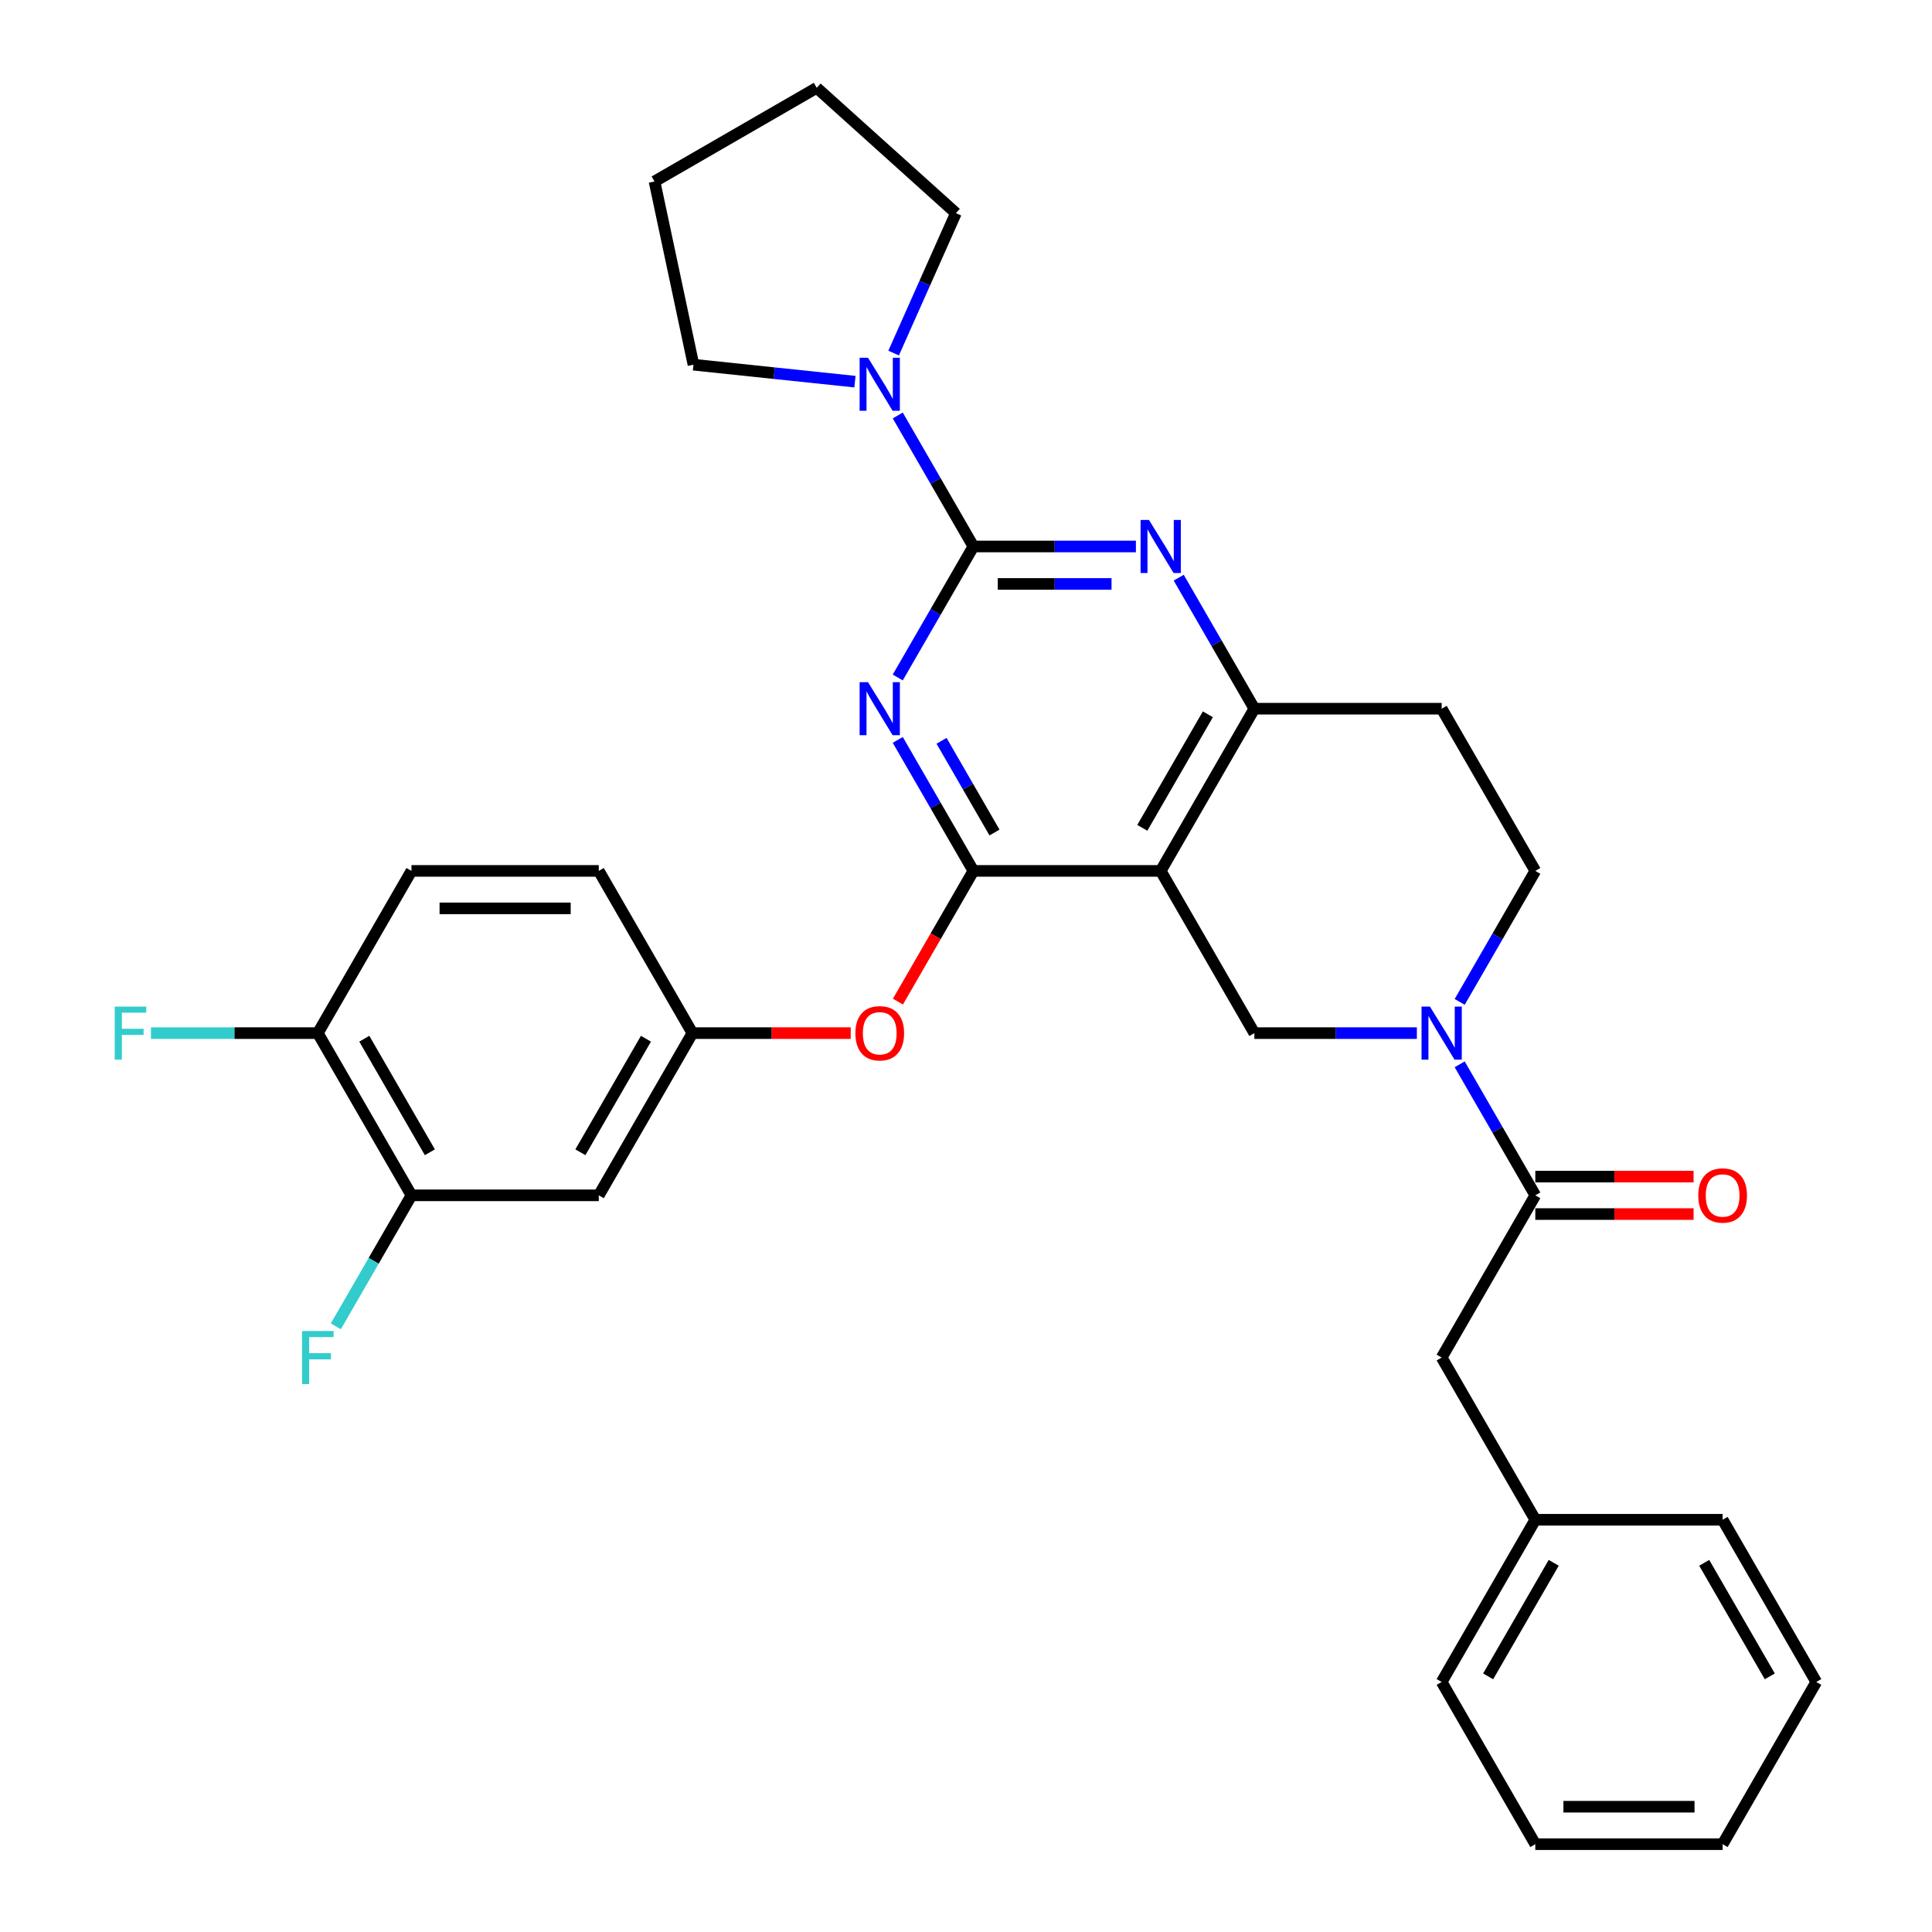 <?xml version='1.0' encoding='iso-8859-1'?>
<svg version='1.1' baseProfile='full'
              xmlns='http://www.w3.org/2000/svg'
                      xmlns:rdkit='http://www.rdkit.org/xml'
                      xmlns:xlink='http://www.w3.org/1999/xlink'
                  xml:space='preserve'
width='1000px' height='1000px' viewBox='0 0 1000 1000'>
<!-- END OF HEADER -->
<rect style='opacity:1.0;fill:#FFFFFF;stroke:none' width='1000' height='1000' x='0' y='0'> </rect>
<path class='bond-0' d='M 755.528,518.588 L 775.102,484.683' style='fill:none;fill-rule:evenodd;stroke:#0000FF;stroke-width:6px;stroke-linecap:butt;stroke-linejoin:miter;stroke-opacity:1' />
<path class='bond-0' d='M 775.102,484.683 L 794.677,450.778' style='fill:none;fill-rule:evenodd;stroke:#000000;stroke-width:6px;stroke-linecap:butt;stroke-linejoin:miter;stroke-opacity:1' />
<path class='bond-1' d='M 733.366,534.74 L 691.309,534.74' style='fill:none;fill-rule:evenodd;stroke:#0000FF;stroke-width:6px;stroke-linecap:butt;stroke-linejoin:miter;stroke-opacity:1' />
<path class='bond-1' d='M 691.309,534.74 L 649.252,534.74' style='fill:none;fill-rule:evenodd;stroke:#000000;stroke-width:6px;stroke-linecap:butt;stroke-linejoin:miter;stroke-opacity:1' />
<path class='bond-2' d='M 755.528,550.892 L 775.102,584.796' style='fill:none;fill-rule:evenodd;stroke:#0000FF;stroke-width:6px;stroke-linecap:butt;stroke-linejoin:miter;stroke-opacity:1' />
<path class='bond-2' d='M 775.102,584.796 L 794.677,618.701' style='fill:none;fill-rule:evenodd;stroke:#000000;stroke-width:6px;stroke-linecap:butt;stroke-linejoin:miter;stroke-opacity:1' />
<path class='bond-3' d='M 794.677,450.778 L 746.202,366.817' style='fill:none;fill-rule:evenodd;stroke:#000000;stroke-width:6px;stroke-linecap:butt;stroke-linejoin:miter;stroke-opacity:1' />
<path class='bond-4' d='M 746.202,366.817 L 649.252,366.817' style='fill:none;fill-rule:evenodd;stroke:#000000;stroke-width:6px;stroke-linecap:butt;stroke-linejoin:miter;stroke-opacity:1' />
<path class='bond-5' d='M 649.252,534.74 L 600.777,450.778' style='fill:none;fill-rule:evenodd;stroke:#000000;stroke-width:6px;stroke-linecap:butt;stroke-linejoin:miter;stroke-opacity:1' />
<path class='bond-6' d='M 600.777,450.778 L 649.252,366.817' style='fill:none;fill-rule:evenodd;stroke:#000000;stroke-width:6px;stroke-linecap:butt;stroke-linejoin:miter;stroke-opacity:1' />
<path class='bond-6' d='M 591.256,428.489 L 625.189,369.716' style='fill:none;fill-rule:evenodd;stroke:#000000;stroke-width:6px;stroke-linecap:butt;stroke-linejoin:miter;stroke-opacity:1' />
<path class='bond-7' d='M 600.777,450.778 L 503.827,450.778' style='fill:none;fill-rule:evenodd;stroke:#000000;stroke-width:6px;stroke-linecap:butt;stroke-linejoin:miter;stroke-opacity:1' />
<path class='bond-8' d='M 649.252,366.817 L 629.677,332.913' style='fill:none;fill-rule:evenodd;stroke:#000000;stroke-width:6px;stroke-linecap:butt;stroke-linejoin:miter;stroke-opacity:1' />
<path class='bond-8' d='M 629.677,332.913 L 610.103,299.008' style='fill:none;fill-rule:evenodd;stroke:#0000FF;stroke-width:6px;stroke-linecap:butt;stroke-linejoin:miter;stroke-opacity:1' />
<path class='bond-9' d='M 587.941,282.856 L 545.884,282.856' style='fill:none;fill-rule:evenodd;stroke:#0000FF;stroke-width:6px;stroke-linecap:butt;stroke-linejoin:miter;stroke-opacity:1' />
<path class='bond-9' d='M 545.884,282.856 L 503.827,282.856' style='fill:none;fill-rule:evenodd;stroke:#000000;stroke-width:6px;stroke-linecap:butt;stroke-linejoin:miter;stroke-opacity:1' />
<path class='bond-9' d='M 575.324,302.246 L 545.884,302.246' style='fill:none;fill-rule:evenodd;stroke:#0000FF;stroke-width:6px;stroke-linecap:butt;stroke-linejoin:miter;stroke-opacity:1' />
<path class='bond-9' d='M 545.884,302.246 L 516.444,302.246' style='fill:none;fill-rule:evenodd;stroke:#000000;stroke-width:6px;stroke-linecap:butt;stroke-linejoin:miter;stroke-opacity:1' />
<path class='bond-10' d='M 503.827,282.856 L 484.252,316.761' style='fill:none;fill-rule:evenodd;stroke:#000000;stroke-width:6px;stroke-linecap:butt;stroke-linejoin:miter;stroke-opacity:1' />
<path class='bond-10' d='M 484.252,316.761 L 464.678,350.665' style='fill:none;fill-rule:evenodd;stroke:#0000FF;stroke-width:6px;stroke-linecap:butt;stroke-linejoin:miter;stroke-opacity:1' />
<path class='bond-11' d='M 503.827,282.856 L 484.252,248.952' style='fill:none;fill-rule:evenodd;stroke:#000000;stroke-width:6px;stroke-linecap:butt;stroke-linejoin:miter;stroke-opacity:1' />
<path class='bond-11' d='M 484.252,248.952 L 464.678,215.047' style='fill:none;fill-rule:evenodd;stroke:#0000FF;stroke-width:6px;stroke-linecap:butt;stroke-linejoin:miter;stroke-opacity:1' />
<path class='bond-12' d='M 464.678,382.969 L 484.252,416.874' style='fill:none;fill-rule:evenodd;stroke:#0000FF;stroke-width:6px;stroke-linecap:butt;stroke-linejoin:miter;stroke-opacity:1' />
<path class='bond-12' d='M 484.252,416.874 L 503.827,450.778' style='fill:none;fill-rule:evenodd;stroke:#000000;stroke-width:6px;stroke-linecap:butt;stroke-linejoin:miter;stroke-opacity:1' />
<path class='bond-12' d='M 487.342,383.446 L 501.045,407.179' style='fill:none;fill-rule:evenodd;stroke:#0000FF;stroke-width:6px;stroke-linecap:butt;stroke-linejoin:miter;stroke-opacity:1' />
<path class='bond-12' d='M 501.045,407.179 L 514.747,430.912' style='fill:none;fill-rule:evenodd;stroke:#000000;stroke-width:6px;stroke-linecap:butt;stroke-linejoin:miter;stroke-opacity:1' />
<path class='bond-13' d='M 503.827,450.778 L 484.297,484.606' style='fill:none;fill-rule:evenodd;stroke:#000000;stroke-width:6px;stroke-linecap:butt;stroke-linejoin:miter;stroke-opacity:1' />
<path class='bond-13' d='M 484.297,484.606 L 464.767,518.433' style='fill:none;fill-rule:evenodd;stroke:#FF0000;stroke-width:6px;stroke-linecap:butt;stroke-linejoin:miter;stroke-opacity:1' />
<path class='bond-14' d='M 442.516,197.546 L 400.725,193.153' style='fill:none;fill-rule:evenodd;stroke:#0000FF;stroke-width:6px;stroke-linecap:butt;stroke-linejoin:miter;stroke-opacity:1' />
<path class='bond-14' d='M 400.725,193.153 L 358.933,188.761' style='fill:none;fill-rule:evenodd;stroke:#000000;stroke-width:6px;stroke-linecap:butt;stroke-linejoin:miter;stroke-opacity:1' />
<path class='bond-15' d='M 462.544,182.743 L 478.664,146.535' style='fill:none;fill-rule:evenodd;stroke:#0000FF;stroke-width:6px;stroke-linecap:butt;stroke-linejoin:miter;stroke-opacity:1' />
<path class='bond-15' d='M 478.664,146.535 L 494.785,110.327' style='fill:none;fill-rule:evenodd;stroke:#000000;stroke-width:6px;stroke-linecap:butt;stroke-linejoin:miter;stroke-opacity:1' />
<path class='bond-16' d='M 746.202,702.662 L 794.677,786.623' style='fill:none;fill-rule:evenodd;stroke:#000000;stroke-width:6px;stroke-linecap:butt;stroke-linejoin:miter;stroke-opacity:1' />
<path class='bond-17' d='M 746.202,702.662 L 794.677,618.701' style='fill:none;fill-rule:evenodd;stroke:#000000;stroke-width:6px;stroke-linecap:butt;stroke-linejoin:miter;stroke-opacity:1' />
<path class='bond-18' d='M 794.677,628.396 L 835.639,628.396' style='fill:none;fill-rule:evenodd;stroke:#000000;stroke-width:6px;stroke-linecap:butt;stroke-linejoin:miter;stroke-opacity:1' />
<path class='bond-18' d='M 835.639,628.396 L 876.6,628.396' style='fill:none;fill-rule:evenodd;stroke:#FF0000;stroke-width:6px;stroke-linecap:butt;stroke-linejoin:miter;stroke-opacity:1' />
<path class='bond-18' d='M 794.677,609.006 L 835.639,609.006' style='fill:none;fill-rule:evenodd;stroke:#000000;stroke-width:6px;stroke-linecap:butt;stroke-linejoin:miter;stroke-opacity:1' />
<path class='bond-18' d='M 835.639,609.006 L 876.6,609.006' style='fill:none;fill-rule:evenodd;stroke:#FF0000;stroke-width:6px;stroke-linecap:butt;stroke-linejoin:miter;stroke-opacity:1' />
<path class='bond-19' d='M 794.677,786.623 L 746.202,870.584' style='fill:none;fill-rule:evenodd;stroke:#000000;stroke-width:6px;stroke-linecap:butt;stroke-linejoin:miter;stroke-opacity:1' />
<path class='bond-19' d='M 804.198,808.912 L 770.266,867.685' style='fill:none;fill-rule:evenodd;stroke:#000000;stroke-width:6px;stroke-linecap:butt;stroke-linejoin:miter;stroke-opacity:1' />
<path class='bond-20' d='M 794.677,786.623 L 891.627,786.623' style='fill:none;fill-rule:evenodd;stroke:#000000;stroke-width:6px;stroke-linecap:butt;stroke-linejoin:miter;stroke-opacity:1' />
<path class='bond-21' d='M 746.202,870.584 L 794.677,954.545' style='fill:none;fill-rule:evenodd;stroke:#000000;stroke-width:6px;stroke-linecap:butt;stroke-linejoin:miter;stroke-opacity:1' />
<path class='bond-22' d='M 891.627,786.623 L 940.102,870.584' style='fill:none;fill-rule:evenodd;stroke:#000000;stroke-width:6px;stroke-linecap:butt;stroke-linejoin:miter;stroke-opacity:1' />
<path class='bond-22' d='M 882.106,808.912 L 916.039,867.685' style='fill:none;fill-rule:evenodd;stroke:#000000;stroke-width:6px;stroke-linecap:butt;stroke-linejoin:miter;stroke-opacity:1' />
<path class='bond-23' d='M 358.933,188.761 L 338.776,93.93' style='fill:none;fill-rule:evenodd;stroke:#000000;stroke-width:6px;stroke-linecap:butt;stroke-linejoin:miter;stroke-opacity:1' />
<path class='bond-24' d='M 494.785,110.327 L 422.738,45.455' style='fill:none;fill-rule:evenodd;stroke:#000000;stroke-width:6px;stroke-linecap:butt;stroke-linejoin:miter;stroke-opacity:1' />
<path class='bond-25' d='M 440.325,534.74 L 399.364,534.74' style='fill:none;fill-rule:evenodd;stroke:#FF0000;stroke-width:6px;stroke-linecap:butt;stroke-linejoin:miter;stroke-opacity:1' />
<path class='bond-25' d='M 399.364,534.74 L 358.402,534.74' style='fill:none;fill-rule:evenodd;stroke:#000000;stroke-width:6px;stroke-linecap:butt;stroke-linejoin:miter;stroke-opacity:1' />
<path class='bond-26' d='M 212.977,618.701 L 164.502,534.74' style='fill:none;fill-rule:evenodd;stroke:#000000;stroke-width:6px;stroke-linecap:butt;stroke-linejoin:miter;stroke-opacity:1' />
<path class='bond-26' d='M 222.498,596.412 L 188.566,537.639' style='fill:none;fill-rule:evenodd;stroke:#000000;stroke-width:6px;stroke-linecap:butt;stroke-linejoin:miter;stroke-opacity:1' />
<path class='bond-27' d='M 212.977,618.701 L 309.927,618.701' style='fill:none;fill-rule:evenodd;stroke:#000000;stroke-width:6px;stroke-linecap:butt;stroke-linejoin:miter;stroke-opacity:1' />
<path class='bond-28' d='M 212.977,618.701 L 193.402,652.605' style='fill:none;fill-rule:evenodd;stroke:#000000;stroke-width:6px;stroke-linecap:butt;stroke-linejoin:miter;stroke-opacity:1' />
<path class='bond-28' d='M 193.402,652.605 L 173.828,686.51' style='fill:none;fill-rule:evenodd;stroke:#33CCCC;stroke-width:6px;stroke-linecap:butt;stroke-linejoin:miter;stroke-opacity:1' />
<path class='bond-29' d='M 164.502,534.74 L 212.977,450.778' style='fill:none;fill-rule:evenodd;stroke:#000000;stroke-width:6px;stroke-linecap:butt;stroke-linejoin:miter;stroke-opacity:1' />
<path class='bond-30' d='M 164.502,534.74 L 121.321,534.74' style='fill:none;fill-rule:evenodd;stroke:#000000;stroke-width:6px;stroke-linecap:butt;stroke-linejoin:miter;stroke-opacity:1' />
<path class='bond-30' d='M 121.321,534.74 L 78.139,534.74' style='fill:none;fill-rule:evenodd;stroke:#33CCCC;stroke-width:6px;stroke-linecap:butt;stroke-linejoin:miter;stroke-opacity:1' />
<path class='bond-31' d='M 212.977,450.778 L 309.927,450.778' style='fill:none;fill-rule:evenodd;stroke:#000000;stroke-width:6px;stroke-linecap:butt;stroke-linejoin:miter;stroke-opacity:1' />
<path class='bond-31' d='M 227.52,470.168 L 295.385,470.168' style='fill:none;fill-rule:evenodd;stroke:#000000;stroke-width:6px;stroke-linecap:butt;stroke-linejoin:miter;stroke-opacity:1' />
<path class='bond-32' d='M 309.927,450.778 L 358.402,534.74' style='fill:none;fill-rule:evenodd;stroke:#000000;stroke-width:6px;stroke-linecap:butt;stroke-linejoin:miter;stroke-opacity:1' />
<path class='bond-33' d='M 358.402,534.74 L 309.927,618.701' style='fill:none;fill-rule:evenodd;stroke:#000000;stroke-width:6px;stroke-linecap:butt;stroke-linejoin:miter;stroke-opacity:1' />
<path class='bond-33' d='M 334.339,537.639 L 300.406,596.412' style='fill:none;fill-rule:evenodd;stroke:#000000;stroke-width:6px;stroke-linecap:butt;stroke-linejoin:miter;stroke-opacity:1' />
<path class='bond-34' d='M 338.776,93.93 L 422.738,45.455' style='fill:none;fill-rule:evenodd;stroke:#000000;stroke-width:6px;stroke-linecap:butt;stroke-linejoin:miter;stroke-opacity:1' />
<path class='bond-35' d='M 940.102,870.584 L 891.627,954.545' style='fill:none;fill-rule:evenodd;stroke:#000000;stroke-width:6px;stroke-linecap:butt;stroke-linejoin:miter;stroke-opacity:1' />
<path class='bond-36' d='M 794.677,954.545 L 891.627,954.545' style='fill:none;fill-rule:evenodd;stroke:#000000;stroke-width:6px;stroke-linecap:butt;stroke-linejoin:miter;stroke-opacity:1' />
<path class='bond-36' d='M 809.22,935.155 L 877.085,935.155' style='fill:none;fill-rule:evenodd;stroke:#000000;stroke-width:6px;stroke-linecap:butt;stroke-linejoin:miter;stroke-opacity:1' />
<path  class='atom-0' d='M 740.133 521.012
L 749.13 535.554
Q 750.022 536.989, 751.457 539.587
Q 752.892 542.185, 752.969 542.341
L 752.969 521.012
L 756.615 521.012
L 756.615 548.468
L 752.853 548.468
L 743.197 532.568
Q 742.072 530.707, 740.87 528.574
Q 739.707 526.441, 739.358 525.781
L 739.358 548.468
L 735.79 548.468
L 735.79 521.012
L 740.133 521.012
' fill='#0000FF'/>
<path  class='atom-6' d='M 594.708 269.128
L 603.705 283.671
Q 604.597 285.105, 606.032 287.704
Q 607.467 290.302, 607.544 290.457
L 607.544 269.128
L 611.19 269.128
L 611.19 296.584
L 607.428 296.584
L 597.772 280.684
Q 596.647 278.823, 595.445 276.69
Q 594.282 274.557, 593.933 273.898
L 593.933 296.584
L 590.365 296.584
L 590.365 269.128
L 594.708 269.128
' fill='#0000FF'/>
<path  class='atom-8' d='M 449.283 353.089
L 458.28 367.632
Q 459.172 369.067, 460.607 371.665
Q 462.042 374.263, 462.119 374.418
L 462.119 353.089
L 465.765 353.089
L 465.765 380.545
L 462.003 380.545
L 452.347 364.646
Q 451.222 362.784, 450.02 360.651
Q 448.857 358.518, 448.508 357.859
L 448.508 380.545
L 444.94 380.545
L 444.94 353.089
L 449.283 353.089
' fill='#0000FF'/>
<path  class='atom-10' d='M 449.283 185.167
L 458.28 199.709
Q 459.172 201.144, 460.607 203.742
Q 462.042 206.341, 462.119 206.496
L 462.119 185.167
L 465.765 185.167
L 465.765 212.623
L 462.003 212.623
L 452.347 196.723
Q 451.222 194.862, 450.02 192.729
Q 448.857 190.596, 448.508 189.937
L 448.508 212.623
L 444.94 212.623
L 444.94 185.167
L 449.283 185.167
' fill='#0000FF'/>
<path  class='atom-13' d='M 879.024 618.778
Q 879.024 612.186, 882.281 608.502
Q 885.539 604.818, 891.627 604.818
Q 897.716 604.818, 900.973 608.502
Q 904.231 612.186, 904.231 618.778
Q 904.231 625.449, 900.934 629.249
Q 897.638 633.011, 891.627 633.011
Q 885.578 633.011, 882.281 629.249
Q 879.024 625.487, 879.024 618.778
M 891.627 629.908
Q 895.816 629.908, 898.065 627.116
Q 900.353 624.285, 900.353 618.778
Q 900.353 613.388, 898.065 610.673
Q 895.816 607.92, 891.627 607.92
Q 887.439 607.92, 885.151 610.635
Q 882.902 613.349, 882.902 618.778
Q 882.902 624.324, 885.151 627.116
Q 887.439 629.908, 891.627 629.908
' fill='#FF0000'/>
<path  class='atom-19' d='M 442.749 534.817
Q 442.749 528.225, 446.006 524.54
Q 449.264 520.856, 455.352 520.856
Q 461.441 520.856, 464.698 524.54
Q 467.956 528.225, 467.956 534.817
Q 467.956 541.487, 464.659 545.288
Q 461.363 549.049, 455.352 549.049
Q 449.303 549.049, 446.006 545.288
Q 442.749 541.526, 442.749 534.817
M 455.352 545.947
Q 459.541 545.947, 461.79 543.155
Q 464.078 540.324, 464.078 534.817
Q 464.078 529.427, 461.79 526.712
Q 459.541 523.959, 455.352 523.959
Q 451.164 523.959, 448.876 526.673
Q 446.627 529.388, 446.627 534.817
Q 446.627 540.363, 448.876 543.155
Q 451.164 545.947, 455.352 545.947
' fill='#FF0000'/>
<path  class='atom-26' d='M 59.389 521.012
L 75.716 521.012
L 75.716 524.153
L 63.073 524.153
L 63.073 532.49
L 74.319 532.49
L 74.319 535.67
L 63.073 535.67
L 63.073 548.468
L 59.389 548.468
L 59.389 521.012
' fill='#33CCCC'/>
<path  class='atom-27' d='M 156.339 688.934
L 172.665 688.934
L 172.665 692.075
L 160.023 692.075
L 160.023 700.413
L 171.269 700.413
L 171.269 703.593
L 160.023 703.593
L 160.023 716.39
L 156.339 716.39
L 156.339 688.934
' fill='#33CCCC'/>
</svg>
